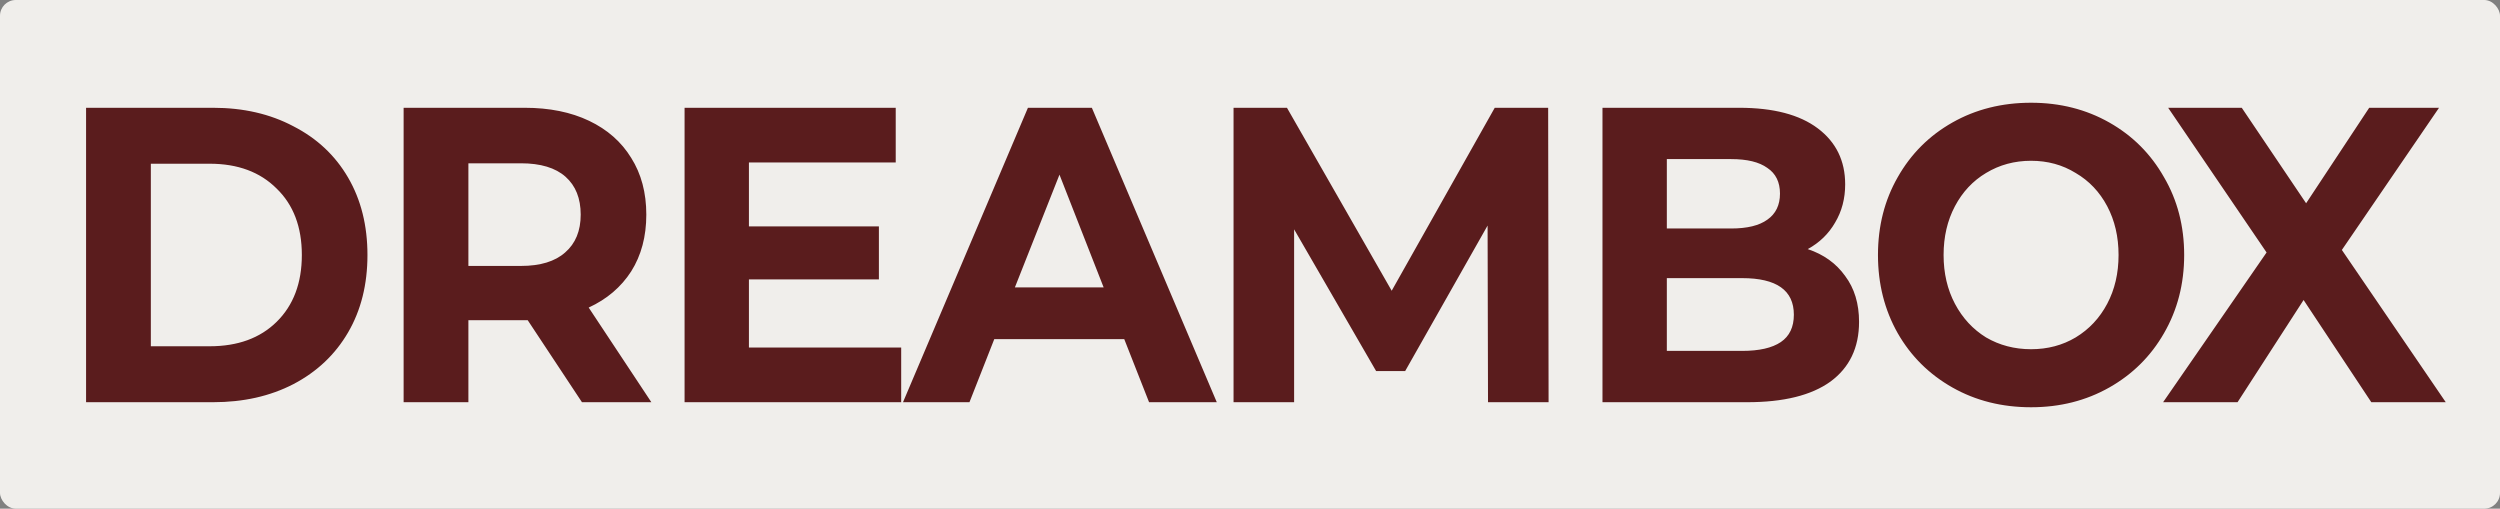 <svg width="634" height="129" viewBox="0 0 634 129" fill="none" xmlns="http://www.w3.org/2000/svg">
<rect x="0" y="0" width="634" height="129" fill="#808080" stroke="none"/>
<rect width="634" height="129" rx="4" fill="#F0EEEB"/>
<path d="M54.04 27.333C61.72 27.333 68.511 28.898 74.413 32.027C80.387 35.084 85.009 39.422 88.28 45.04C91.551 50.658 93.187 57.2 93.187 64.667C93.187 72.133 91.551 78.676 88.28 84.293C85.009 89.911 80.387 94.284 74.413 97.413C68.511 100.471 61.72 102 54.04 102H21.827V27.333H54.04ZM53.187 87.813C60.298 87.813 65.951 85.751 70.147 81.627C74.413 77.431 76.547 71.778 76.547 64.667C76.547 57.556 74.413 51.938 70.147 47.813C65.951 43.618 60.298 41.52 53.187 41.52H38.253V87.813H53.187ZM133.078 81.2H118.785V102H102.358V27.333H133.078C139.336 27.333 144.776 28.436 149.398 30.64C154.02 32.844 157.576 35.973 160.065 40.027C162.625 44.08 163.905 48.88 163.905 54.427C163.905 59.973 162.625 64.773 160.065 68.827C157.505 72.809 153.913 75.867 149.291 78L165.185 102H147.585L133.825 81.2H133.078ZM132.118 67.44C137.025 67.44 140.758 66.302 143.318 64.027C145.949 61.751 147.265 58.551 147.265 54.427C147.265 50.302 145.985 47.102 143.425 44.827C140.865 42.551 137.096 41.413 132.118 41.413H118.785V67.44H132.118ZM228.541 102H173.608V27.333H227.155V41.2H189.928V57.413H222.888V70.853H189.928V88.133H228.541V102ZM252.149 86L245.856 102H229.002L260.683 27.333H276.896L308.576 102H291.403L285.109 86H252.149ZM268.683 44.293L257.376 72.88H279.882L268.683 44.293ZM377.253 57.2L356.347 94.107H348.987L328.187 58.16V102H312.827V27.333H326.373L352.933 73.733L379.067 27.333H392.613L392.72 102H377.36L377.253 57.2ZM458.443 63.173C462.496 64.524 465.66 66.8 467.936 70C470.283 73.129 471.456 77.004 471.456 81.627C471.456 88.169 469.038 93.218 464.203 96.773C459.367 100.258 452.327 102 443.083 102H406.389V27.333H441.056C449.731 27.333 456.38 29.076 461.002 32.56C465.625 36.044 467.936 40.773 467.936 46.747C467.936 50.373 467.083 53.609 465.376 56.453C463.74 59.298 461.429 61.538 458.443 63.173ZM422.709 57.947H439.029C443.083 57.947 446.14 57.2 448.202 55.707C450.336 54.213 451.403 52.009 451.403 49.093C451.403 46.178 450.336 44.009 448.202 42.587C446.14 41.093 443.083 40.347 439.029 40.347H422.709V57.947ZM441.802 88.987C446.14 88.987 449.411 88.24 451.616 86.747C453.82 85.253 454.922 82.942 454.922 79.813C454.922 73.627 450.549 70.533 441.802 70.533H422.709V88.987H441.802ZM515.08 103.28C507.684 103.28 501.035 101.609 495.133 98.267C489.231 94.924 484.608 90.338 481.266 84.507C477.924 78.604 476.253 71.991 476.253 64.667C476.253 57.342 477.924 50.764 481.266 44.933C484.608 39.031 489.231 34.409 495.133 31.067C501.035 27.724 507.684 26.053 515.08 26.053C522.404 26.053 529.017 27.724 534.92 31.067C540.822 34.409 545.444 39.031 548.786 44.933C552.2 50.764 553.906 57.342 553.906 64.667C553.906 71.991 552.2 78.604 548.786 84.507C545.444 90.338 540.822 94.924 534.92 98.267C529.017 101.609 522.404 103.28 515.08 103.28ZM515.08 88.56C519.275 88.56 523.044 87.564 526.386 85.573C529.8 83.511 532.466 80.667 534.386 77.04C536.306 73.413 537.266 69.289 537.266 64.667C537.266 60.044 536.306 55.92 534.386 52.293C532.466 48.667 529.8 45.858 526.386 43.867C523.044 41.804 519.275 40.773 515.08 40.773C510.884 40.773 507.08 41.804 503.666 43.867C500.324 45.858 497.693 48.667 495.773 52.293C493.853 55.92 492.893 60.044 492.893 64.667C492.893 69.289 493.853 73.413 495.773 77.04C497.693 80.667 500.324 83.511 503.666 85.573C507.08 87.564 510.884 88.56 515.08 88.56ZM584.19 76.08L567.444 102H548.564L574.804 64.027L549.844 27.333H568.51L584.83 51.547L600.83 27.333H618.537L593.897 63.387L620.244 102H601.364L584.19 76.08Z" fill="#5A1C1D"/>
</svg>
